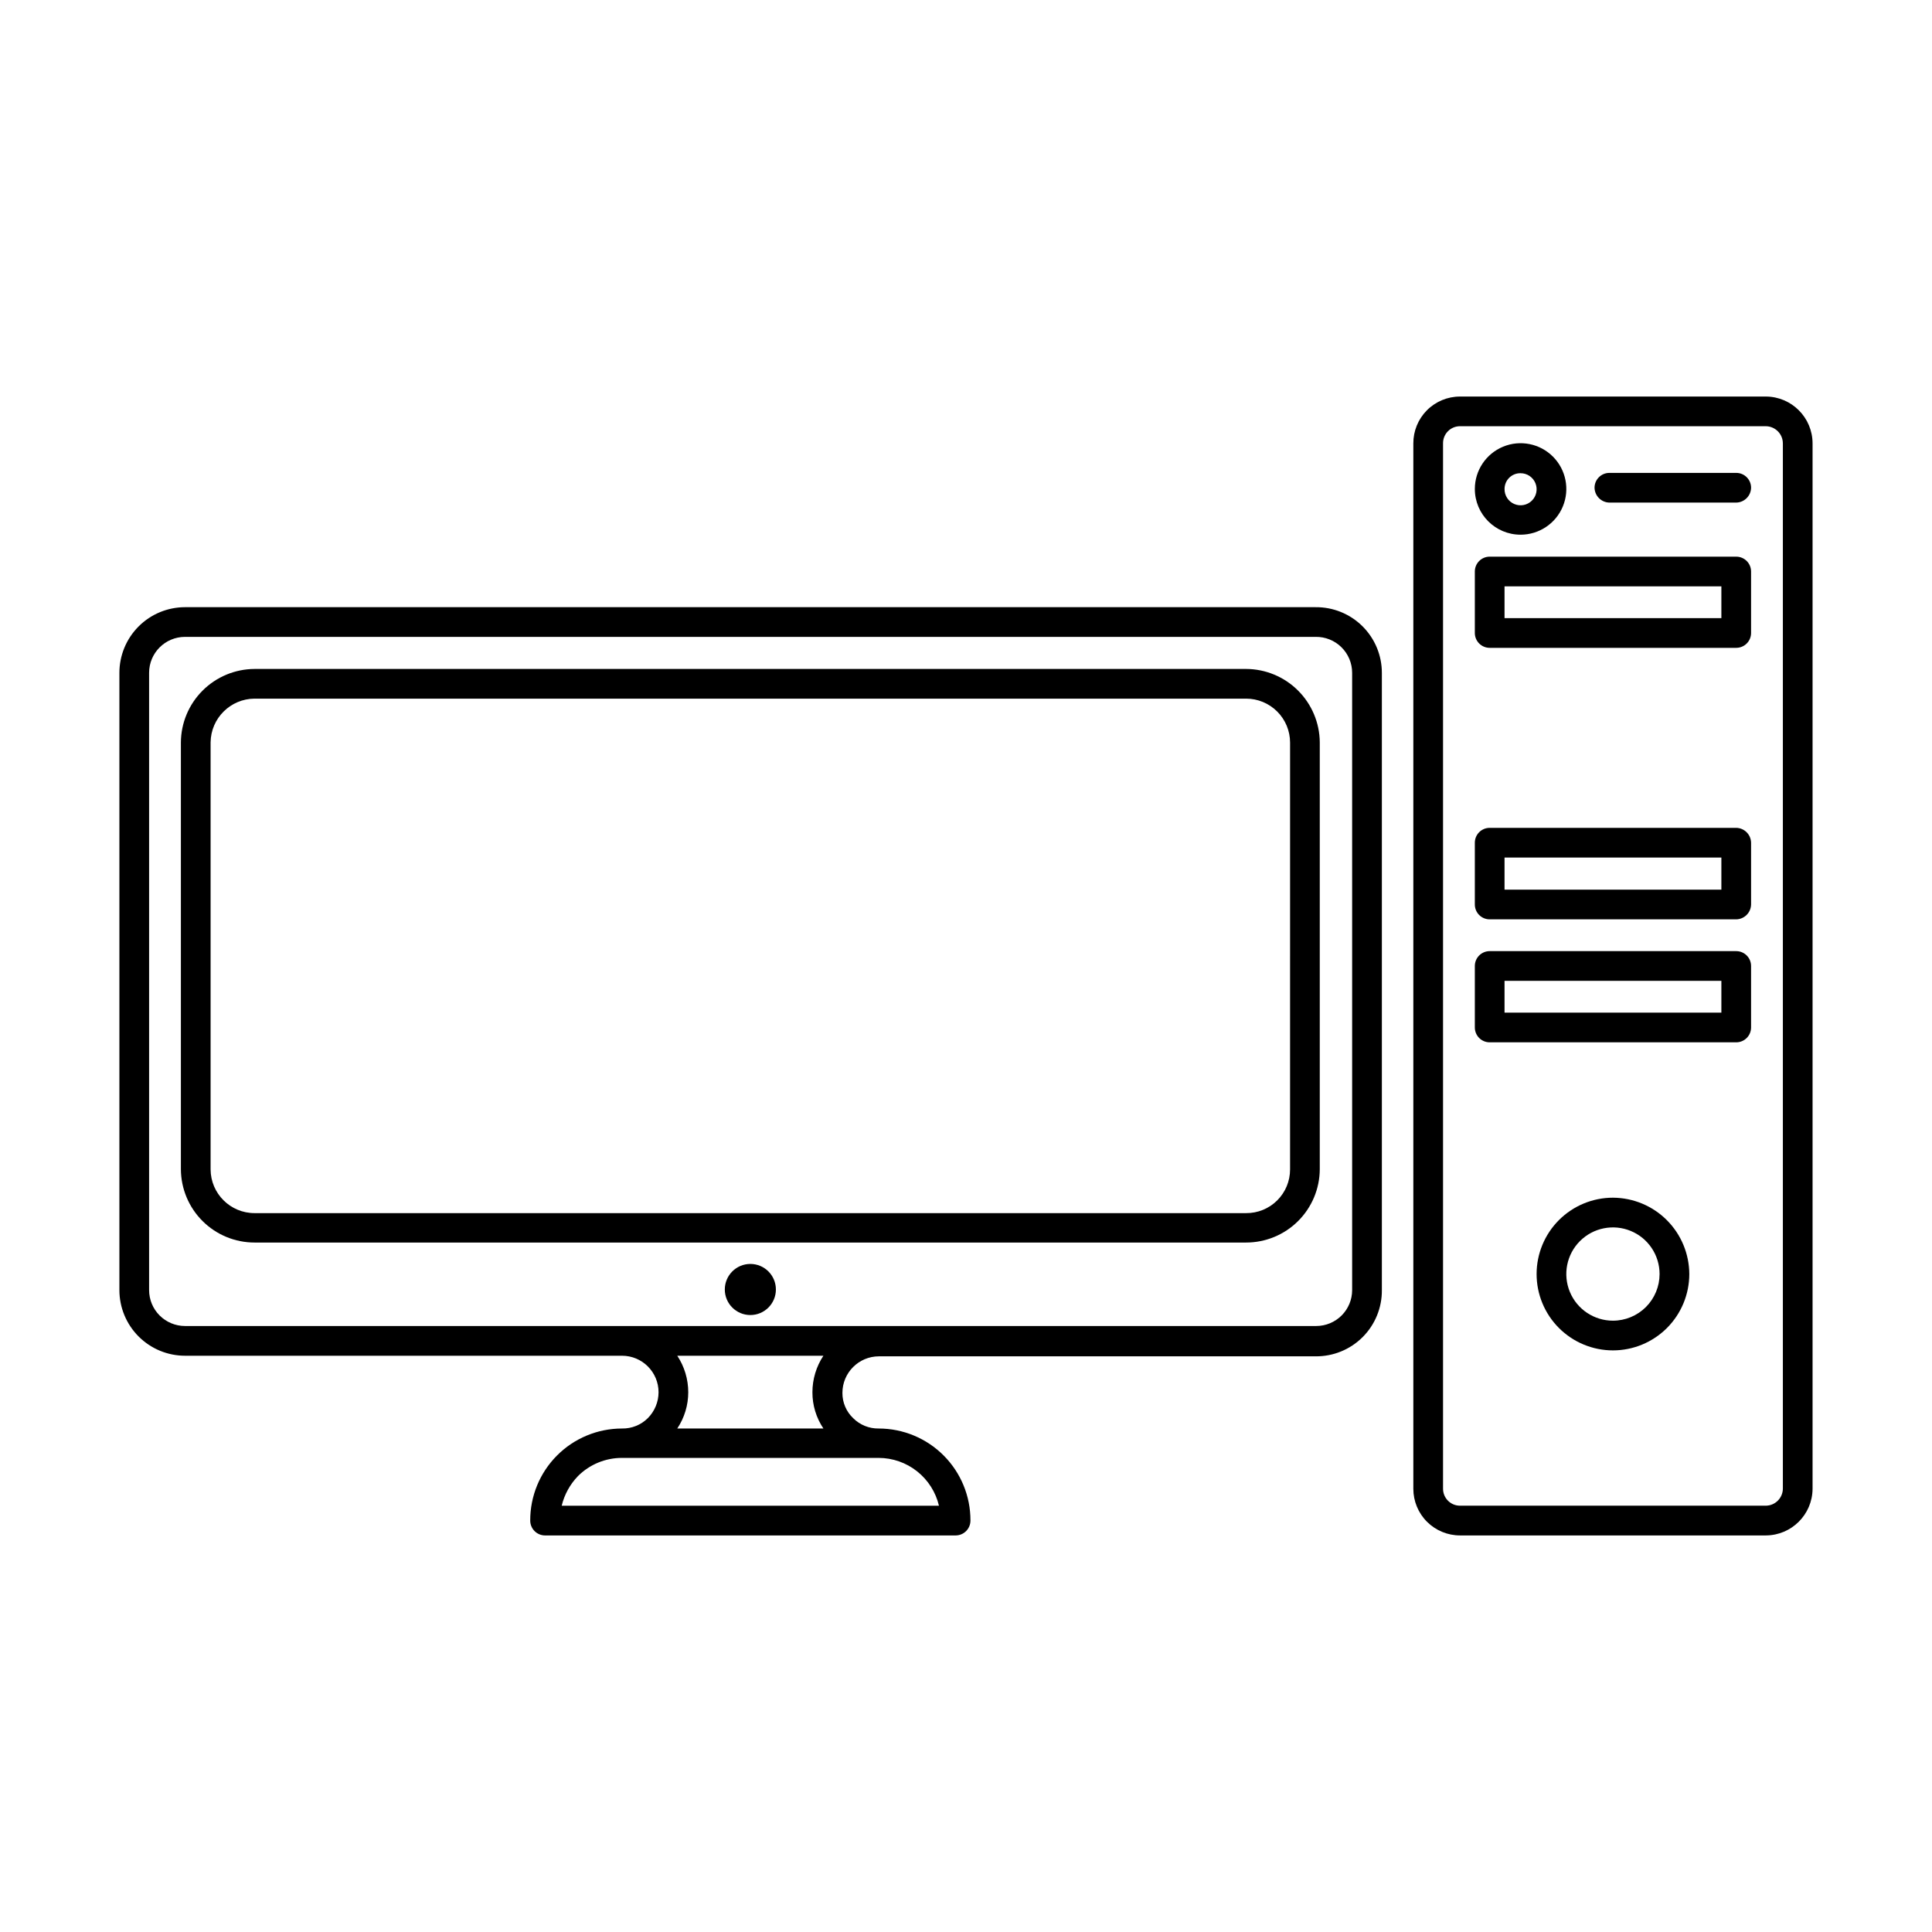<?xml version="1.0" encoding="UTF-8"?>
<!-- The Best Svg Icon site in the world: iconSvg.co, Visit us! https://iconsvg.co -->
<svg fill="#000000" width="800px" height="800px" version="1.1" viewBox="144 144 512 512" xmlns="http://www.w3.org/2000/svg">
 <g>
  <path d="m492.65 304.91h-299.61c-4.613 0-9.039 1.832-12.301 5.094-3.262 3.262-5.098 7.688-5.098 12.301v163.58c0 4.613 1.836 9.039 5.098 12.301 3.262 3.262 7.688 5.098 12.301 5.098h115.8c5.348 0 9.684 4.332 9.684 9.68-0.008 2.566-1.027 5.027-2.836 6.852-1.812 1.809-4.285 2.801-6.848 2.754-6.465 0-12.664 2.574-17.227 7.152-4.566 4.578-7.117 10.785-7.098 17.25 0 1.043 0.414 2.047 1.152 2.785 0.738 0.738 1.738 1.152 2.785 1.152h108.79c1.047 0 2.047-0.414 2.785-1.152 0.738-0.738 1.152-1.742 1.152-2.785 0.02-6.465-2.531-12.672-7.098-17.25-4.562-4.578-10.762-7.152-17.227-7.152-2.539 0.035-4.981-0.957-6.769-2.754-1.832-1.742-2.856-4.168-2.836-6.691 0-5.348 4.336-9.684 9.684-9.684h115.72c4.668 0.043 9.16-1.793 12.461-5.094 3.301-3.305 5.137-7.793 5.094-12.461v-163.58c0-4.641-1.855-9.09-5.152-12.355-3.297-3.269-7.762-5.082-12.402-5.039zm-99.816 238.12h-99.977c0.711-2.961 2.207-5.684 4.332-7.871 3.09-3.082 7.281-4.809 11.648-4.801h68.016c3.699 0.008 7.289 1.262 10.191 3.562 2.898 2.301 4.938 5.508 5.789 9.109zm-30.621-20.469-38.73 0.004c1.898-2.844 2.914-6.184 2.91-9.605 0-3.441-1.012-6.809-2.91-9.68h38.727c-1.898 2.871-2.91 6.238-2.91 9.68-0.012 3.422 1 6.766 2.91 9.605zm140.12-36.68c0 2.527-1.004 4.949-2.789 6.734-1.789 1.785-4.211 2.789-6.738 2.789h-299.77c-2.527 0-4.949-1.004-6.734-2.789-1.789-1.785-2.789-4.207-2.789-6.734v-163.58c0-5.258 4.262-9.523 9.523-9.523h299.61c2.555-0.043 5.016 0.941 6.836 2.734 1.82 1.789 2.848 4.234 2.848 6.789z"/>
  <path d="m474.23 321.28h-262.77c-5.172 0.023-10.125 2.086-13.781 5.742-3.66 3.656-5.723 8.609-5.742 13.781v113.04c0.02 5.164 2.086 10.109 5.746 13.754 3.656 3.644 8.613 5.688 13.777 5.688h262.77c5.164 0 10.117-2.043 13.777-5.688 3.66-3.644 5.727-8.59 5.746-13.754v-113.12c-0.039-5.156-2.113-10.09-5.769-13.73-3.652-3.641-8.594-5.695-13.754-5.715zm11.652 132.64c0 3.082-1.23 6.039-3.418 8.211-2.188 2.172-5.152 3.383-8.234 3.359h-262.77c-6.406 0-11.609-5.168-11.652-11.57v-113.2c0.086-6.387 5.266-11.531 11.652-11.574h262.77c3.09 0 6.055 1.23 8.238 3.414 2.188 2.184 3.414 5.148 3.414 8.238z"/>
  <path d="m349.62 485.73c0 3.738-3.031 6.769-6.769 6.769-3.738 0-6.769-3.031-6.769-6.769 0-3.742 3.031-6.773 6.769-6.773 3.738 0 6.769 3.031 6.769 6.773"/>
  <path d="m611.99 249.09h-81.082c-3.293-0.004-6.445 1.312-8.766 3.644-2.32 2.336-3.613 5.5-3.594 8.793v277.02c0 3.277 1.301 6.422 3.621 8.738 2.316 2.316 5.461 3.621 8.738 3.621h81.082c6.809-0.043 12.316-5.551 12.359-12.359v-277.02c0-6.84-5.519-12.395-12.359-12.438zm4.488 289.45c-0.043 2.461-2.027 4.445-4.488 4.484h-81.082c-2.477 0-4.488-2.008-4.488-4.484v-277.02c-0.02-1.207 0.445-2.367 1.289-3.227 0.844-0.859 1.996-1.34 3.199-1.34h81.082c2.492 0.043 4.488 2.074 4.488 4.566z"/>
  <path d="m604.12 291.52h-65.34c-2.172 0-3.934 1.762-3.934 3.934v16.297c0 1.043 0.414 2.043 1.152 2.781 0.738 0.738 1.738 1.152 2.781 1.152h65.34c1.043 0 2.043-0.414 2.781-1.152 0.738-0.738 1.152-1.738 1.152-2.781v-16.297c0-2.172-1.762-3.934-3.934-3.934zm-3.938 16.297h-57.465v-8.426h57.465z"/>
  <path d="m604.12 363.39h-65.34c-2.172 0-3.934 1.762-3.934 3.934v16.375c0 1.043 0.414 2.047 1.152 2.785s1.738 1.152 2.781 1.152h65.34c2.156-0.043 3.894-1.781 3.934-3.938v-16.375c-0.039-2.156-1.777-3.894-3.934-3.934zm-3.938 16.375h-57.465v-8.504h57.465z"/>
  <path d="m604.12 396.06h-65.34c-2.172 0-3.934 1.762-3.934 3.938v16.297-0.004c0 1.043 0.414 2.047 1.152 2.785s1.738 1.152 2.781 1.152h65.34c1.043 0 2.043-0.414 2.781-1.152 0.738-0.738 1.152-1.742 1.152-2.785v-16.293c0-2.176-1.762-3.938-3.934-3.938zm-3.938 16.297h-57.465v-8.426h57.465z"/>
  <path d="m571.45 461.4c-5.367 0-10.512 2.133-14.309 5.926-3.793 3.797-5.926 8.941-5.926 14.309 0 5.363 2.133 10.512 5.926 14.305 3.797 3.793 8.941 5.926 14.309 5.926 5.363 0 10.508-2.133 14.305-5.926 3.793-3.793 5.926-8.941 5.926-14.305-0.023-5.359-2.16-10.496-5.949-14.285-3.789-3.789-8.926-5.926-14.281-5.949zm0 32.59v0.004c-5 0-9.508-3.012-11.422-7.633-1.91-4.617-0.855-9.934 2.68-13.469 3.535-3.531 8.852-4.59 13.469-2.676 4.621 1.91 7.629 6.418 7.629 11.418 0 3.277-1.301 6.422-3.617 8.738-2.32 2.316-5.461 3.621-8.738 3.621z"/>
  <path d="m546.97 285.7c4.902 0 9.324-2.953 11.199-7.481 1.879-4.531 0.84-9.746-2.625-13.215-3.469-3.465-8.684-4.504-13.215-2.625-4.527 1.875-7.481 6.297-7.481 11.199 0 6.695 5.426 12.121 12.121 12.121zm0-16.297v0.004c1.727 0 3.281 1.043 3.934 2.641 0.652 1.602 0.277 3.434-0.957 4.644-1.23 1.207-3.074 1.551-4.656 0.871-1.586-0.684-2.602-2.258-2.57-3.984 0-1.121 0.449-2.195 1.25-2.981 0.797-0.781 1.879-1.215 3-1.191z"/>
  <path d="m604.12 269.32h-33.613c-2.176 0-3.938 1.762-3.938 3.934 0.043 2.156 1.781 3.894 3.938 3.938h33.613c2.156-0.043 3.894-1.781 3.934-3.938 0-2.172-1.762-3.934-3.934-3.934z"/>
 </g>
</svg>